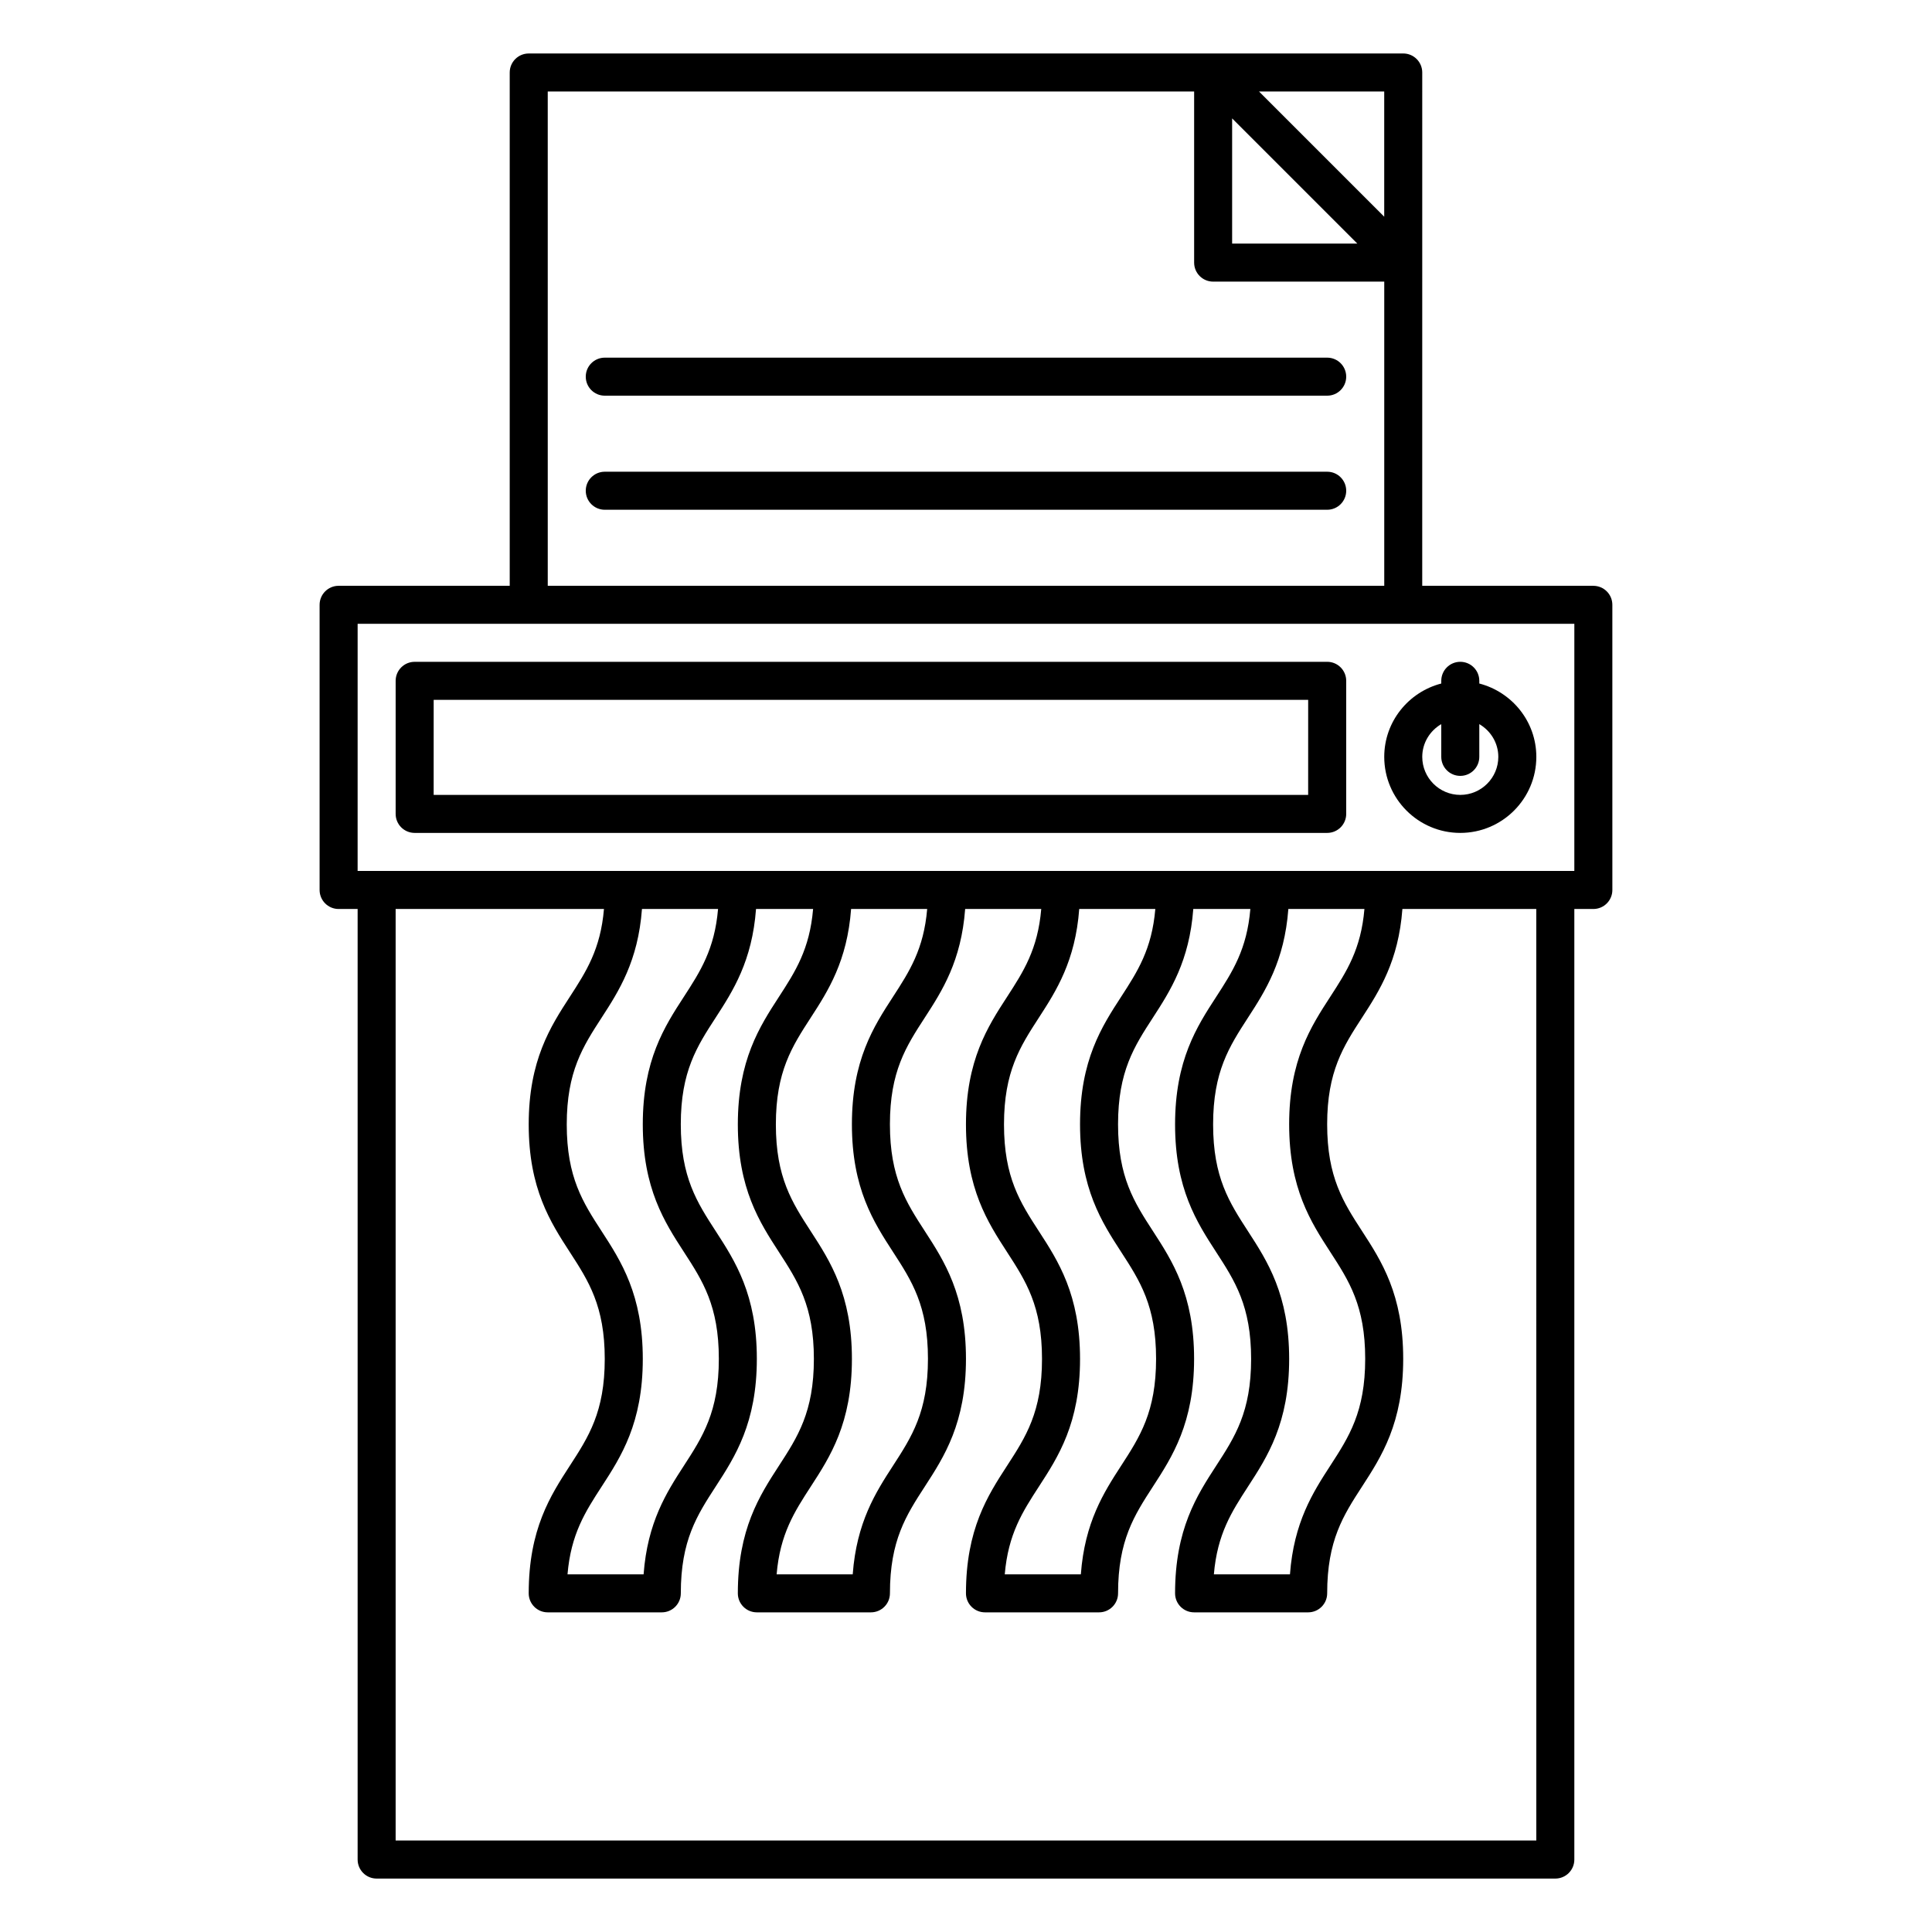 <?xml version="1.0" encoding="UTF-8"?>
<!-- Uploaded to: SVG Repo, www.svgrepo.com, Generator: SVG Repo Mixer Tools -->
<svg fill="#000000" width="800px" height="800px" version="1.1" viewBox="144 144 512 512" xmlns="http://www.w3.org/2000/svg">
 <g>
  <path d="m566.25 299.24h-45.344l0.004-136.03c0-2.781-2.254-5.039-5.039-5.039l-231.75 0.004c-2.785 0-5.039 2.258-5.039 5.039v136.03h-45.344c-2.785 0-5.039 2.258-5.039 5.039v75.57c0 2.781 2.254 5.039 5.039 5.039h5.039v251.91c0 2.781 2.254 5.039 5.039 5.039h312.36c2.785 0 5.039-2.258 5.039-5.039v-251.91h5.039c2.785 0 5.039-2.258 5.039-5.039l-0.004-75.57c0-2.781-2.25-5.035-5.039-5.035zm-55.418-130.99v33.18l-33.18-33.18zm-40.305 7.125 33.18 33.18h-33.18zm-181.37-7.125h171.3v45.344c0 2.781 2.254 5.039 5.039 5.039h45.344v80.609h-221.68zm261.98 463.5h-302.29v-246.87h55.211c-0.906 10.711-4.727 16.609-9.059 23.297-5.102 7.871-10.887 16.789-10.887 33.816s5.785 25.945 10.887 33.816c4.969 7.668 9.266 14.289 9.266 28.332 0 14.035-4.297 20.652-9.266 28.309-5.102 7.871-10.887 16.785-10.887 33.801 0 2.781 2.254 5.039 5.039 5.039h30.23c2.785 0 5.039-2.258 5.039-5.039 0-14.047 4.297-20.668 9.266-28.336 5.102-7.867 10.883-16.785 10.883-33.812 0-17.027-5.785-25.945-10.887-33.816-4.969-7.668-9.266-14.285-9.266-28.332 0-14.035 4.297-20.652 9.266-28.309 4.57-7.043 9.648-14.973 10.672-28.758h15.125c-0.906 10.711-4.727 16.609-9.059 23.297-5.106 7.863-10.887 16.781-10.887 33.809s5.785 25.945 10.887 33.816c4.965 7.668 9.266 14.289 9.266 28.332 0 14.035-4.297 20.652-9.266 28.309-5.106 7.871-10.887 16.785-10.887 33.801 0 2.781 2.254 5.039 5.039 5.039h30.23c2.785 0 5.039-2.258 5.039-5.039 0-14.047 4.297-20.668 9.266-28.336 5.098-7.867 10.883-16.785 10.883-33.812 0-17.027-5.785-25.945-10.887-33.816-4.969-7.668-9.266-14.285-9.266-28.332 0-14.035 4.297-20.652 9.266-28.309 4.57-7.043 9.648-14.973 10.672-28.758h20.164c-0.906 10.711-4.727 16.609-9.059 23.297-5.109 7.863-10.891 16.781-10.891 33.809s5.785 25.945 10.887 33.816c4.965 7.668 9.266 14.289 9.266 28.332 0 14.035-4.297 20.652-9.266 28.309-5.106 7.871-10.887 16.785-10.887 33.801 0 2.781 2.254 5.039 5.039 5.039h30.23c2.785 0 5.039-2.258 5.039-5.039 0-14.047 4.297-20.668 9.266-28.336 5.098-7.867 10.883-16.785 10.883-33.812 0-17.027-5.785-25.945-10.887-33.816-4.969-7.668-9.266-14.285-9.266-28.332 0-14.035 4.297-20.652 9.266-28.309 4.57-7.043 9.648-14.973 10.672-28.758h15.125c-0.906 10.711-4.727 16.609-9.059 23.297-5.106 7.863-10.891 16.781-10.891 33.809s5.785 25.945 10.887 33.816c4.969 7.668 9.266 14.289 9.266 28.332 0 14.035-4.297 20.652-9.266 28.309-5.102 7.871-10.887 16.785-10.887 33.801 0 2.781 2.254 5.039 5.039 5.039h30.23c2.785 0 5.039-2.258 5.039-5.039 0-14.047 4.297-20.668 9.266-28.336 5.098-7.867 10.883-16.785 10.883-33.812 0-17.027-5.785-25.945-10.887-33.816-4.969-7.668-9.266-14.285-9.266-28.332 0-14.035 4.297-20.652 9.266-28.309 4.57-7.043 9.648-14.973 10.672-28.758h35.48zm-237.01-246.87h20.164c-0.906 10.699-4.727 16.594-9.059 23.277-5.106 7.863-10.887 16.777-10.887 33.797 0 17.027 5.785 25.945 10.887 33.816 4.969 7.664 9.266 14.281 9.266 28.332 0 14.047-4.297 20.668-9.266 28.336-4.57 7.043-9.652 14.984-10.672 28.777h-20.164c0.906-10.699 4.727-16.594 9.059-23.277 5.106-7.863 10.891-16.777 10.891-33.797 0-17.027-5.785-25.945-10.887-33.816-4.969-7.664-9.266-14.281-9.266-28.332 0-14.047 4.297-20.668 9.266-28.336 4.566-7.043 9.648-14.98 10.668-28.777zm55.422 0h20.164c-0.906 10.699-4.727 16.594-9.059 23.277-5.106 7.863-10.891 16.777-10.891 33.797 0 17.027 5.785 25.945 10.887 33.816 4.969 7.664 9.266 14.281 9.266 28.332 0 14.047-4.297 20.668-9.266 28.336-4.57 7.043-9.652 14.984-10.672 28.777h-20.164c0.906-10.699 4.727-16.594 9.059-23.277 5.106-7.863 10.891-16.777 10.891-33.797 0-17.027-5.785-25.945-10.887-33.816-4.969-7.664-9.266-14.281-9.266-28.332 0-14.047 4.297-20.668 9.266-28.336 4.57-7.043 9.648-14.98 10.672-28.777zm60.457 0h20.164c-0.906 10.699-4.727 16.594-9.059 23.277-5.106 7.863-10.891 16.777-10.891 33.797 0 17.027 5.785 25.945 10.887 33.816 4.969 7.664 9.266 14.281 9.266 28.332 0 14.047-4.297 20.668-9.266 28.336-4.57 7.043-9.652 14.984-10.672 28.777h-20.164c0.906-10.699 4.727-16.594 9.059-23.277 5.106-7.863 10.891-16.777 10.891-33.797 0-17.027-5.785-25.945-10.887-33.816-4.969-7.664-9.266-14.281-9.266-28.332 0-14.047 4.297-20.668 9.266-28.336 4.57-7.043 9.648-14.98 10.672-28.777zm55.418 0h20.164c-0.906 10.699-4.727 16.594-9.059 23.277-5.106 7.863-10.891 16.777-10.891 33.797 0 17.027 5.785 25.945 10.887 33.816 4.969 7.664 9.266 14.281 9.266 28.332 0 14.047-4.297 20.668-9.266 28.336-4.57 7.043-9.652 14.984-10.672 28.777h-20.164c0.906-10.699 4.727-16.594 9.059-23.277 5.109-7.863 10.891-16.777 10.891-33.797 0-17.027-5.785-25.945-10.887-33.816-4.965-7.664-9.266-14.281-9.266-28.332 0-14.047 4.297-20.668 9.266-28.336 4.57-7.043 9.648-14.98 10.672-28.777zm75.789-10.074h-322.44l0.004-65.496h322.44z"/>
  <path d="m253.89 364.73h241.83c2.785 0 5.039-2.258 5.039-5.039v-35.266c0-2.781-2.254-5.039-5.039-5.039l-241.83 0.004c-2.785 0-5.039 2.258-5.039 5.039v35.266c0 2.781 2.254 5.035 5.039 5.035zm5.039-35.266h231.75l-0.004 25.191h-231.75z"/>
  <path d="m530.99 364.73c11.113 0 20.152-9.039 20.152-20.152 0-9.359-6.445-17.184-15.113-19.438v-0.715c0-2.781-2.254-5.039-5.039-5.039-2.785 0-5.039 2.258-5.039 5.039v0.715c-8.672 2.254-15.113 10.078-15.113 19.438 0 11.117 9.039 20.152 20.152 20.152zm-5.039-28.828v8.676c0 2.781 2.254 5.039 5.039 5.039 2.785 0 5.039-2.258 5.039-5.039v-8.676c2.996 1.75 5.039 4.961 5.039 8.676 0 5.559-4.519 10.078-10.078 10.078-5.559 0-10.078-4.519-10.078-10.078 0.004-3.711 2.043-6.926 5.039-8.676z"/>
  <path d="m500.76 243.82c0 2.781-2.254 5.039-5.039 5.039h-191.45c-2.785 0-5.039-2.258-5.039-5.039s2.254-5.039 5.039-5.039h191.45c2.785 0.004 5.039 2.258 5.039 5.039zm-5.039 25.191h-191.45c-2.785 0-5.039 2.258-5.039 5.039s2.254 5.039 5.039 5.039h191.45c2.785 0 5.039-2.258 5.039-5.039s-2.254-5.039-5.039-5.039z"/>
 </g>
</svg>